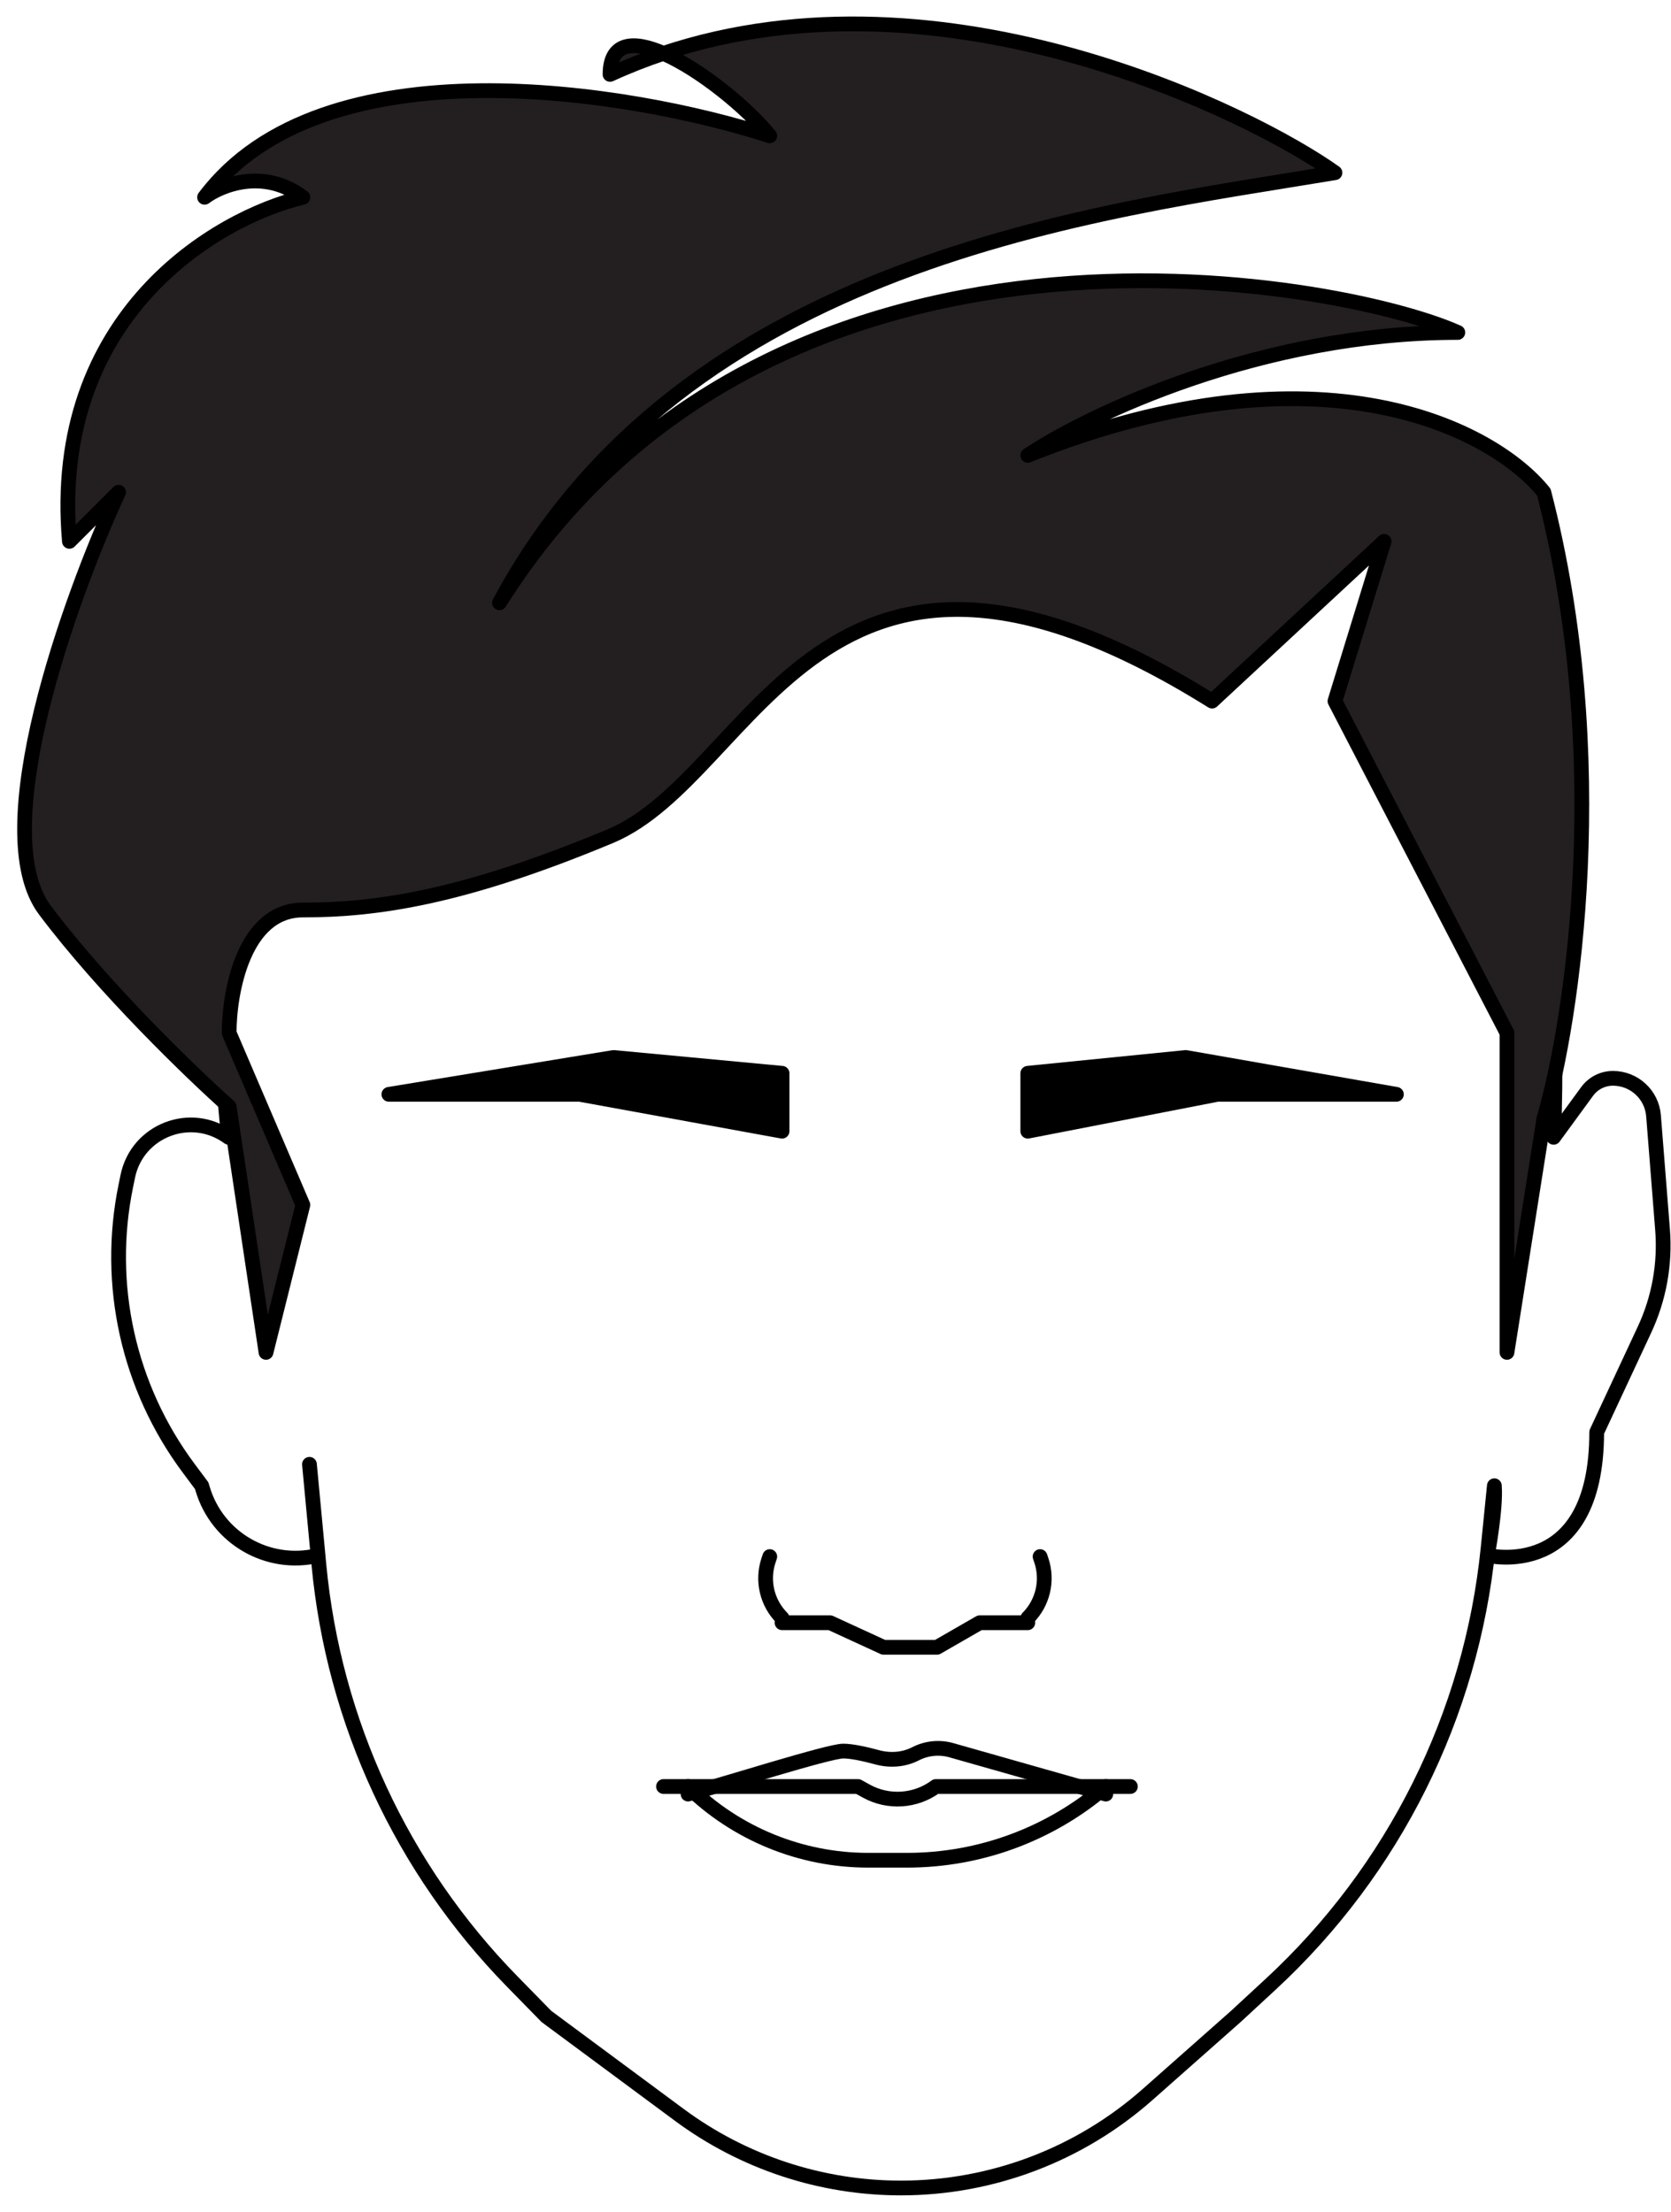 <svg width="68" height="90" viewBox="0 0 68 90" fill="none" xmlns="http://www.w3.org/2000/svg">
<path d="M9.305 46.277C8.867 42.569 8.56 33.713 10.839 27.955C13.688 20.757 18.291 22.066 31.661 22.284C45.031 22.502 55.332 17.703 58.401 22.284C61.469 26.864 63.661 35.153 63.223 46.277L64.587 44.41C64.832 44.075 65.221 43.877 65.635 43.876V43.876C66.5 43.875 67.221 44.539 67.289 45.401L67.656 50.034C67.767 51.431 67.514 52.834 66.921 54.104L64.976 58.273C64.976 64.377 60.527 63.286 60.527 63.286C60.527 63.286 60.885 61.4 60.812 60.454L60.558 62.981C59.874 69.785 56.724 76.104 51.701 80.745L50.291 82.048L46.7 85.225C43.93 87.675 40.359 89.028 36.661 89.028V89.028C33.414 89.028 30.253 87.985 27.643 86.052L22.236 82.048L20.847 80.629C16.357 76.044 13.579 70.055 12.977 63.666L12.593 59.582L12.942 63.29V63.29C10.903 63.779 8.839 62.586 8.245 60.576L8.209 60.454L7.669 59.73C5.224 56.444 4.296 52.271 5.119 48.259L5.2 47.864C5.582 45.999 7.766 45.154 9.305 46.277V46.277Z" stroke="black" stroke-width="0.6" stroke-linecap="round" stroke-linejoin="round"/>
<path d="M41.825 46.028V43.671L48.254 43.028L56.825 44.528H49.54L41.825 46.028Z" fill="black" stroke="black" stroke-width="0.6" stroke-linecap="round" stroke-linejoin="round"/>
<path d="M31.825 46.028V43.671L24.968 43.028L15.825 44.528H23.597L31.825 46.028Z" fill="black" stroke="black" stroke-width="0.6" stroke-linecap="round" stroke-linejoin="round"/>
<path d="M27 72.692H34.917L35.251 72.877C36.15 73.374 37.256 73.302 38.083 72.692V72.692H46" stroke="black" stroke-width="0.6" stroke-linecap="round" stroke-linejoin="round"/>
<path d="M28 72.692V72.692C29.956 74.615 32.588 75.692 35.33 75.692H36.913C39.881 75.692 42.75 74.628 45 72.692V72.692" stroke="black" stroke-width="0.6" stroke-linecap="round" stroke-linejoin="round"/>
<path d="M28 73C29.538 72.583 33.731 71.25 34.314 71.25C34.663 71.25 35.204 71.37 35.687 71.501C36.211 71.645 36.773 71.609 37.257 71.361V71.361C37.707 71.129 38.228 71.077 38.715 71.215L45 73" stroke="black" stroke-width="0.6" stroke-linecap="round" stroke-linejoin="round"/>
<path d="M31.825 66.028H33.782L35.956 67.028H38.13L39.869 66.028H41.825" stroke="black" stroke-width="0.6" stroke-linecap="round" stroke-linejoin="round"/>
<path d="M42.325 63.336L42.378 63.494C42.652 64.316 42.438 65.223 41.825 65.836V65.836" stroke="black" stroke-width="0.6" stroke-linecap="round" stroke-linejoin="round"/>
<path d="M31.325 63.336L31.273 63.494C30.999 64.316 31.213 65.223 31.825 65.836V65.836" stroke="black" stroke-width="0.6" stroke-linecap="round" stroke-linejoin="round"/>
<path d="M56.325 22.028L49.325 28.528C33.325 18.528 30.825 31.527 24.825 34.028C18.825 36.528 15.325 37.028 12.325 37.028C9.925 37.028 9.325 40.361 9.325 42.028L12.325 49.028L10.825 55.028L9.325 45.028C7.825 43.694 4.225 40.227 1.825 37.028C-0.575 33.828 2.825 24.361 4.825 20.028L2.825 22.028C2.025 12.828 8.825 8.861 12.325 8.028C10.725 6.828 8.992 7.528 8.325 8.028C13.125 1.628 25.659 3.694 31.325 5.527C30.434 4.413 28.518 2.834 26.996 2.172C26.267 2.415 25.543 2.699 24.825 3.028C24.825 1.699 25.787 1.645 26.996 2.172C38.462 -1.651 51.035 4.677 54.325 7.028C44.725 8.628 27.825 10.528 20.325 24.528C31.325 7.028 54.492 11.361 59.325 13.528C51.325 13.528 44.325 16.861 41.825 18.528C53.825 13.728 60.825 17.528 62.825 20.028C65.625 30.828 63.992 41.528 62.825 45.528L61.325 55.028V50.528V42.028L54.325 28.528L56.325 22.028Z" fill="#231F20" stroke="black" stroke-width="0.6" stroke-linecap="round" stroke-linejoin="round"/>
</svg>
